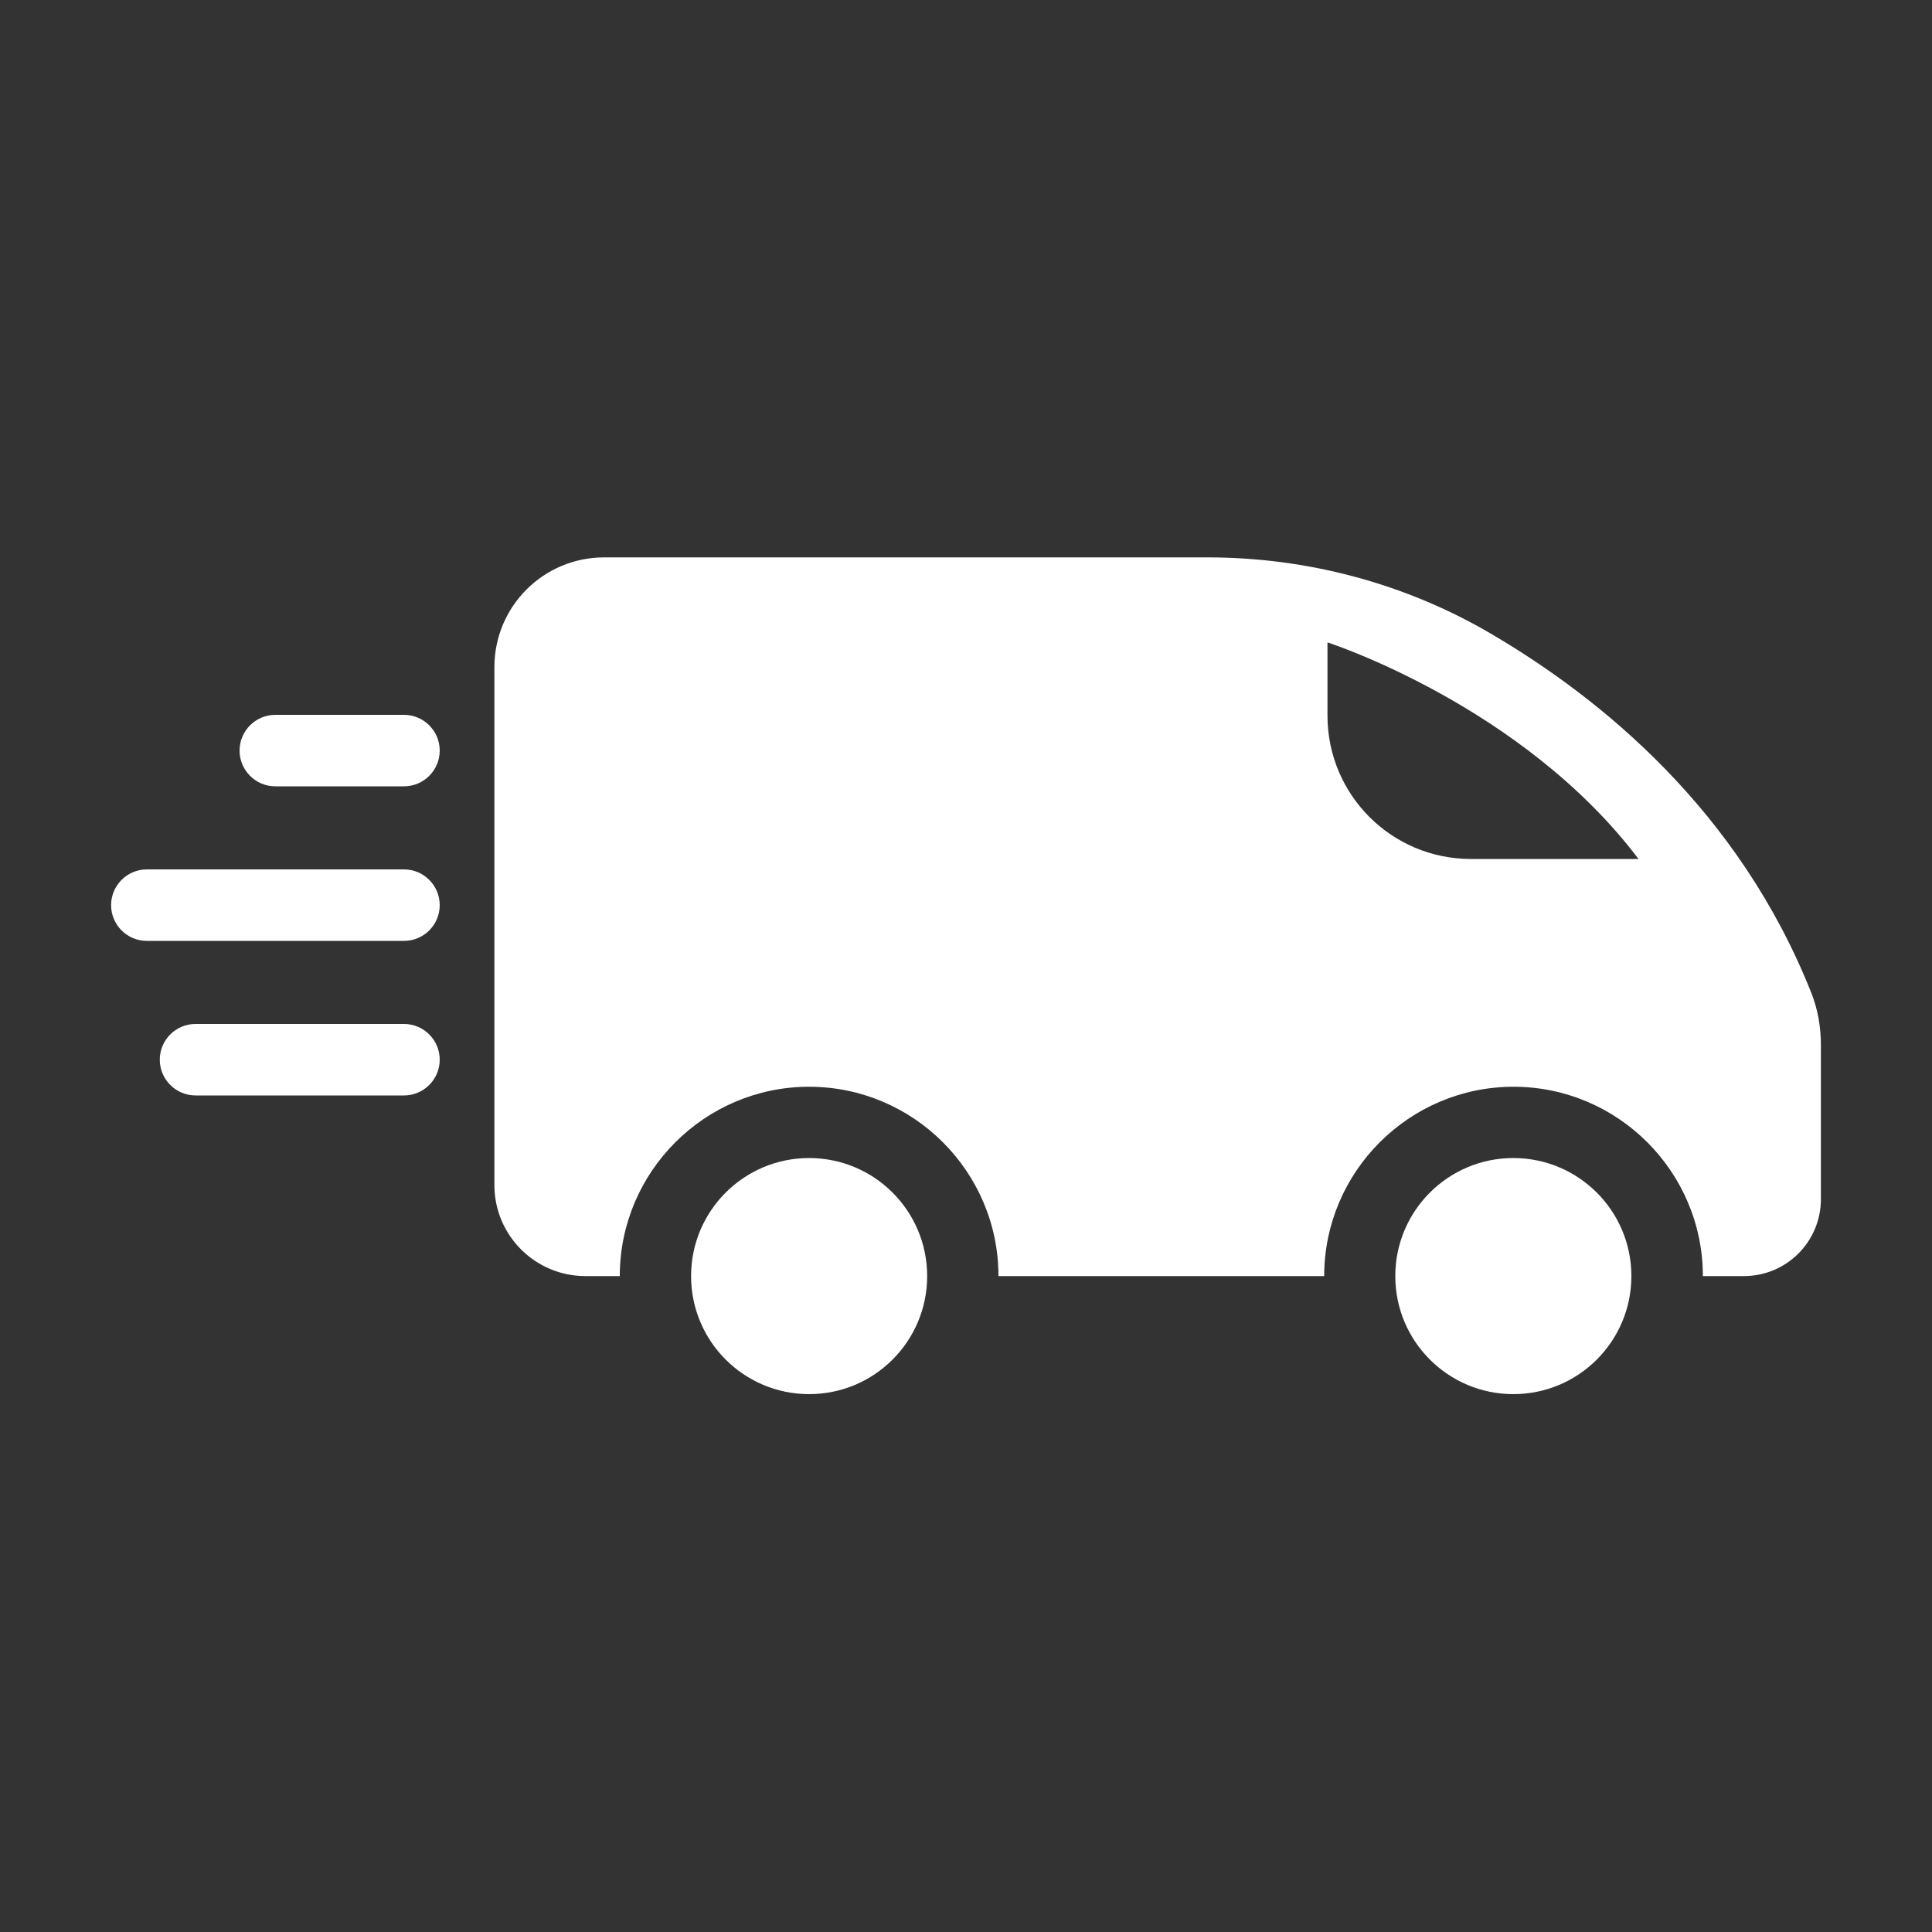 <?xml version="1.0" encoding="UTF-8"?>
<svg id="Layer_1" data-name="Layer 1" xmlns="http://www.w3.org/2000/svg" viewBox="0 0 100 100">
  <rect x="0" y="0" width="100" height="100" fill="#333333" stroke="none"/>
  <defs>
    <style>
      .cls-1 {
        fill: none;
      }

      .cls-2 {
        fill: #fff;
      }
    </style>
  </defs>
  <path class="cls-2" d="M20.91,40.7h-6.66c-1.02,0-1.85-.83-1.85-1.85s.83-1.85,1.85-1.85h6.66c1.02,0,1.85.83,1.85,1.85s-.83,1.85-1.85,1.85Z"/>
  <path class="cls-2" d="M20.91,48.7H7.6c-1.02,0-1.85-.83-1.85-1.85s.83-1.85,1.85-1.85h13.31c1.02,0,1.85.83,1.85,1.85s-.83,1.85-1.85,1.85Z"/>
  <path class="cls-2" d="M20.91,56.7h-10.79c-1.02,0-1.85-.83-1.85-1.85s.83-1.85,1.85-1.85h10.79c1.02,0,1.85.83,1.85,1.85s-.83,1.85-1.85,1.85Z"/>
  <circle class="cls-2" cx="41.88" cy="66.05" r="6.11"/>
  <circle class="cls-2" cx="78.33" cy="66.05" r="6.11"/>
  <g>
    <path class="cls-1" d="M68.71,33.24v3.79c0,4.1,3.32,7.42,7.42,7.42h8.67c-6.03-7.97-16.1-11.21-16.1-11.21Z"/>
    <path class="cls-2" d="M93.76,51.41c-3.73-9.42-10.84-15.24-16.59-18.61-4.45-2.61-9.52-3.95-14.68-3.95h-31.22c-3.14,0-5.68,2.54-5.68,5.68v26.81c0,2.6,2.11,4.71,4.71,4.71h1.78c0-5.4,4.4-9.8,9.8-9.8s9.8,4.4,9.8,9.8h16.86c0-5.4,4.4-9.8,9.8-9.8s9.8,4.4,9.8,9.8h2.12c2.21,0,3.99-1.78,3.99-3.99,0-2.69,0-6.08,0-7.95,0-.92-.15-1.84-.49-2.7ZM76.13,44.46c-4.1,0-7.42-3.32-7.42-7.42v-3.79s10.07,3.24,16.1,11.21h-8.67Z"/>
  </g>
</svg>